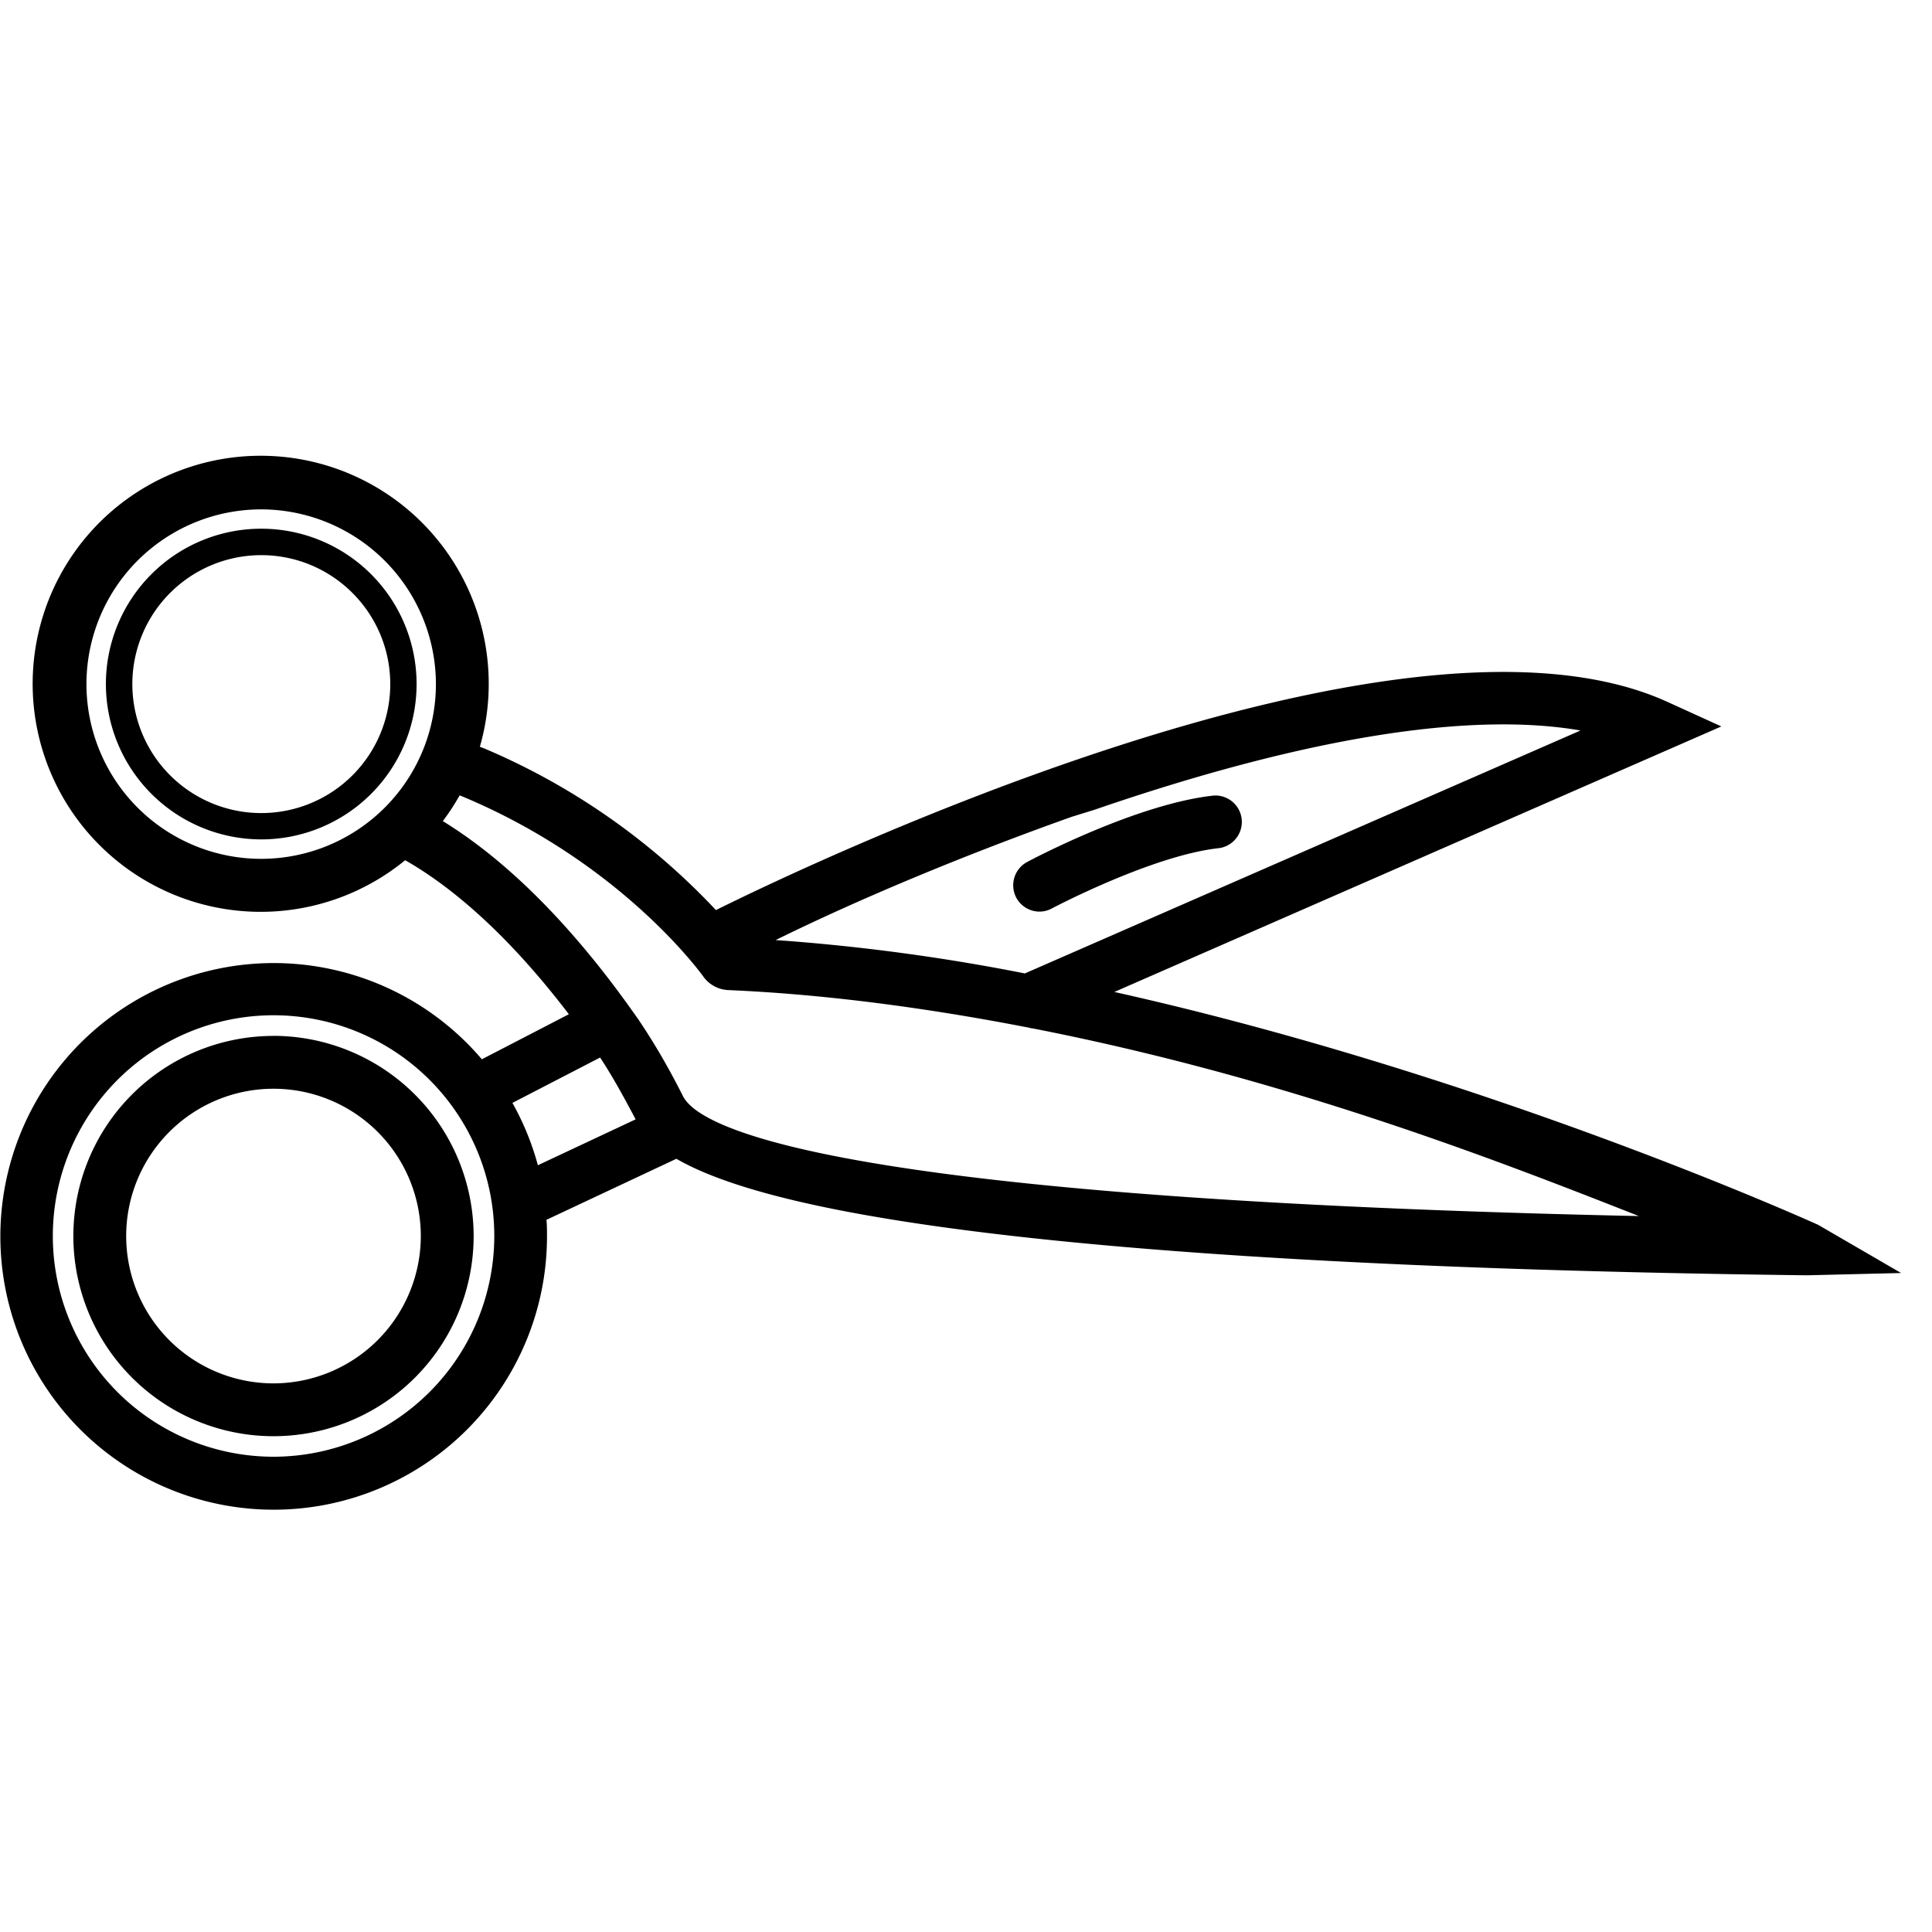 <svg xmlns="http://www.w3.org/2000/svg" width="32" height="32"><path d="M30.116 20.288c-.072-.033-5.468-2.477-11.659-3.858l10.054-4.398-.892-.406c-4.475-2.038-14.487 2.816-15.761 3.448a11.3 11.3 0 0 0-3.836-2.677l-.074-.028a3.777 3.777 0 1 0-1.231 1.874l-.006.005c.704.401 1.644 1.152 2.711 2.551l-1.441.746a4.527 4.527 0 1 0 1.079 2.934v-.004c0-.091 0-.181-.009-.271l2.152-1.011c.503.291 1.366.602 2.89.888 3.208.601 8.536.952 15.836 1.042l1.559-.038zm-3.944-8.186-9.197 4.021a33.444 33.444 0 0 0-4.006-.544l-.123-.008c1.376-.678 3.12-1.407 4.908-2.043l.372-.115c3.457-1.19 6.202-1.633 8.045-1.315zM7.22 11.328v.003a2.894 2.894 0 1 1-2.894-2.894 2.898 2.898 0 0 1 2.894 2.891zm-2.688 12.8h-.001a3.656 3.656 0 1 1 3.656-3.656 3.66 3.66 0 0 1-3.657 3.656zm3.956-5.861 1.452-.751c.218.332.41.687.588 1.024l-1.619.76a4.516 4.516 0 0 0-.435-1.056l.012.022zm2.822-.116c-.252-.5-.5-.919-.773-1.32l.026.04c-1.219-1.747-2.342-2.727-3.229-3.271.094-.123.186-.263.269-.408l.01-.019c2.682 1.105 4.015 2.975 4.032 2.996a.536.536 0 0 0 .418.23h.001c1.642.071 3.338.303 5.001.627l.004.009.012-.006c4.232.826 7.727 2.193 10.064 3.113-14.672-.316-15.68-1.693-15.836-1.992z"/><path d="M16.832 14.867a.437.437 0 0 0 .384.232.425.425 0 0 0 .207-.053l-.002.001c.017-.008 1.669-.882 2.776-1a.438.438 0 0 0-.095-.87h.002c-1.271.135-3.015 1.059-3.089 1.099a.438.438 0 0 0-.181.594l-.001-.002zm-12.506-.964h.001a2.573 2.573 0 1 0-2.573-2.575 2.575 2.575 0 0 0 2.573 2.575zm2.138-2.575v.003a2.136 2.136 0 1 1-2.138-2.136c1.179 0 2.135.954 2.138 2.133zm-1.933 5.83H4.53a3.315 3.315 0 1 0 3.315 3.315v-.001a3.32 3.32 0 0 0-3.314-3.315zm0 5.755H4.53a2.44 2.44 0 1 1 2.44-2.44 2.443 2.443 0 0 1-2.439 2.44z"/></svg>